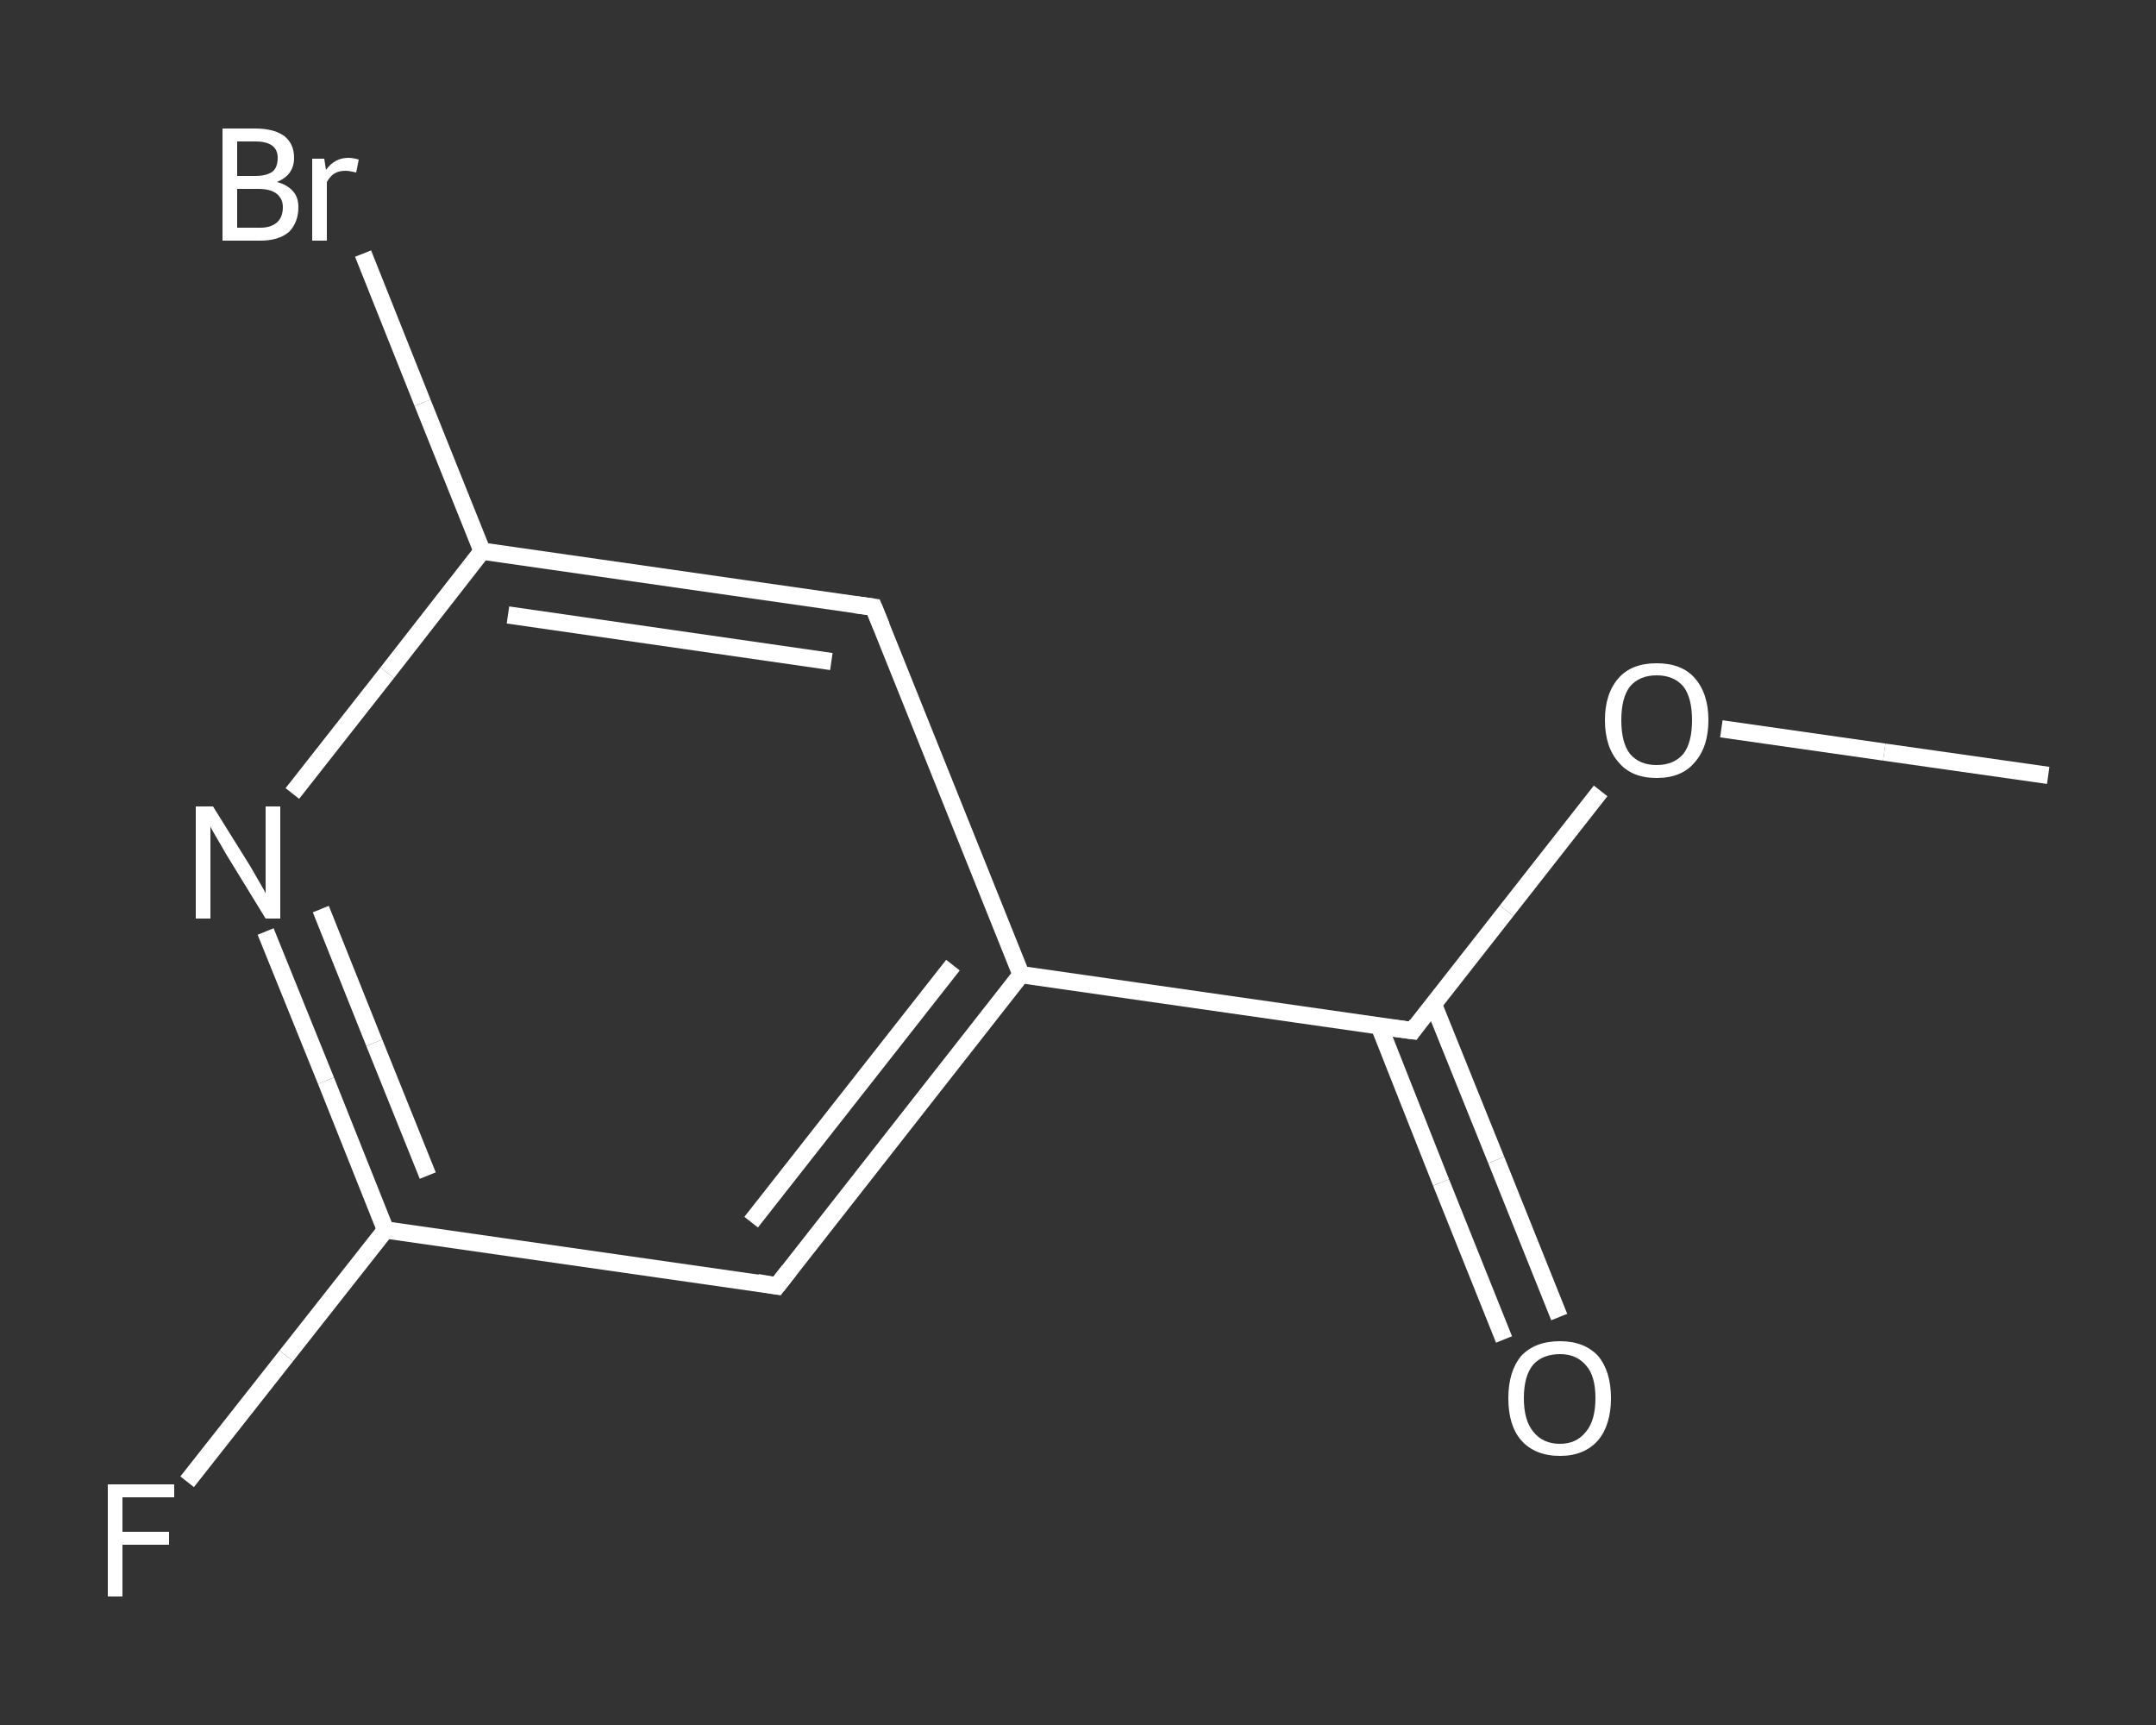 <?xml version='1.0' encoding='iso-8859-1'?>
<svg version='1.1' baseProfile='full'
              xmlns='http://www.w3.org/2000/svg'
                      xmlns:rdkit='http://www.rdkit.org/xml'
                      xmlns:xlink='http://www.w3.org/1999/xlink'
                  xml:space='preserve'
width='250px' height='200px' viewBox='0 0 250 200'>
<rect x="0" y="0" width="250" height="200" fill="#333333" stroke="none"/>
<!-- END OF HEADER -->
<rect style='opacity:1.0;fill:transparent;stroke:none' width='250.0' height='200.0' x='0.0' y='0.0'> </rect>
<path class='bond-0 atom-0 atom-1' d='M 237.5,89.9 L 218.5,87.2' style='fill:none;fill-rule:evenodd;stroke:#FFFFFF;stroke-width:2.0px;stroke-linecap:butt;stroke-linejoin:miter;stroke-opacity:1' />
<path class='bond-0 atom-0 atom-1' d='M 218.5,87.2 L 199.6,84.5' style='fill:none;fill-rule:evenodd;stroke:#FFFFFF;stroke-width:2.0px;stroke-linecap:butt;stroke-linejoin:miter;stroke-opacity:1' />
<path class='bond-1 atom-1 atom-2' d='M 185.6,91.7 L 174.7,105.6' style='fill:none;fill-rule:evenodd;stroke:#FFFFFF;stroke-width:2.0px;stroke-linecap:butt;stroke-linejoin:miter;stroke-opacity:1' />
<path class='bond-1 atom-1 atom-2' d='M 174.7,105.6 L 163.8,119.5' style='fill:none;fill-rule:evenodd;stroke:#FFFFFF;stroke-width:2.0px;stroke-linecap:butt;stroke-linejoin:miter;stroke-opacity:1' />
<path class='bond-2 atom-2 atom-3' d='M 159.9,118.9 L 167.1,137.1' style='fill:none;fill-rule:evenodd;stroke:#FFFFFF;stroke-width:2.0px;stroke-linecap:butt;stroke-linejoin:miter;stroke-opacity:1' />
<path class='bond-2 atom-2 atom-3' d='M 167.1,137.1 L 174.4,155.3' style='fill:none;fill-rule:evenodd;stroke:#FFFFFF;stroke-width:2.0px;stroke-linecap:butt;stroke-linejoin:miter;stroke-opacity:1' />
<path class='bond-2 atom-2 atom-3' d='M 166.2,116.4 L 173.5,134.5' style='fill:none;fill-rule:evenodd;stroke:#FFFFFF;stroke-width:2.0px;stroke-linecap:butt;stroke-linejoin:miter;stroke-opacity:1' />
<path class='bond-2 atom-2 atom-3' d='M 173.5,134.5 L 180.8,152.7' style='fill:none;fill-rule:evenodd;stroke:#FFFFFF;stroke-width:2.0px;stroke-linecap:butt;stroke-linejoin:miter;stroke-opacity:1' />
<path class='bond-3 atom-2 atom-4' d='M 163.8,119.5 L 118.4,113.0' style='fill:none;fill-rule:evenodd;stroke:#FFFFFF;stroke-width:2.0px;stroke-linecap:butt;stroke-linejoin:miter;stroke-opacity:1' />
<path class='bond-4 atom-4 atom-5' d='M 118.4,113.0 L 90.1,149.1' style='fill:none;fill-rule:evenodd;stroke:#FFFFFF;stroke-width:2.0px;stroke-linecap:butt;stroke-linejoin:miter;stroke-opacity:1' />
<path class='bond-4 atom-4 atom-5' d='M 110.5,111.9 L 87.1,141.7' style='fill:none;fill-rule:evenodd;stroke:#FFFFFF;stroke-width:2.0px;stroke-linecap:butt;stroke-linejoin:miter;stroke-opacity:1' />
<path class='bond-5 atom-5 atom-6' d='M 90.1,149.1 L 44.7,142.6' style='fill:none;fill-rule:evenodd;stroke:#FFFFFF;stroke-width:2.0px;stroke-linecap:butt;stroke-linejoin:miter;stroke-opacity:1' />
<path class='bond-6 atom-6 atom-7' d='M 44.7,142.6 L 33.2,157.2' style='fill:none;fill-rule:evenodd;stroke:#FFFFFF;stroke-width:2.0px;stroke-linecap:butt;stroke-linejoin:miter;stroke-opacity:1' />
<path class='bond-6 atom-6 atom-7' d='M 33.2,157.2 L 21.7,171.8' style='fill:none;fill-rule:evenodd;stroke:#FFFFFF;stroke-width:2.0px;stroke-linecap:butt;stroke-linejoin:miter;stroke-opacity:1' />
<path class='bond-7 atom-6 atom-8' d='M 44.7,142.6 L 37.8,125.3' style='fill:none;fill-rule:evenodd;stroke:#FFFFFF;stroke-width:2.0px;stroke-linecap:butt;stroke-linejoin:miter;stroke-opacity:1' />
<path class='bond-7 atom-6 atom-8' d='M 37.8,125.3 L 30.8,108.0' style='fill:none;fill-rule:evenodd;stroke:#FFFFFF;stroke-width:2.0px;stroke-linecap:butt;stroke-linejoin:miter;stroke-opacity:1' />
<path class='bond-7 atom-6 atom-8' d='M 49.6,136.3 L 43.4,120.9' style='fill:none;fill-rule:evenodd;stroke:#FFFFFF;stroke-width:2.0px;stroke-linecap:butt;stroke-linejoin:miter;stroke-opacity:1' />
<path class='bond-7 atom-6 atom-8' d='M 43.4,120.9 L 37.2,105.4' style='fill:none;fill-rule:evenodd;stroke:#FFFFFF;stroke-width:2.0px;stroke-linecap:butt;stroke-linejoin:miter;stroke-opacity:1' />
<path class='bond-8 atom-8 atom-9' d='M 33.9,92.0 L 44.9,78.0' style='fill:none;fill-rule:evenodd;stroke:#FFFFFF;stroke-width:2.0px;stroke-linecap:butt;stroke-linejoin:miter;stroke-opacity:1' />
<path class='bond-8 atom-8 atom-9' d='M 44.9,78.0 L 55.9,63.9' style='fill:none;fill-rule:evenodd;stroke:#FFFFFF;stroke-width:2.0px;stroke-linecap:butt;stroke-linejoin:miter;stroke-opacity:1' />
<path class='bond-9 atom-9 atom-10' d='M 55.9,63.9 L 49.0,46.7' style='fill:none;fill-rule:evenodd;stroke:#FFFFFF;stroke-width:2.0px;stroke-linecap:butt;stroke-linejoin:miter;stroke-opacity:1' />
<path class='bond-9 atom-9 atom-10' d='M 49.0,46.7 L 42.1,29.4' style='fill:none;fill-rule:evenodd;stroke:#FFFFFF;stroke-width:2.0px;stroke-linecap:butt;stroke-linejoin:miter;stroke-opacity:1' />
<path class='bond-10 atom-9 atom-11' d='M 55.9,63.9 L 101.3,70.4' style='fill:none;fill-rule:evenodd;stroke:#FFFFFF;stroke-width:2.0px;stroke-linecap:butt;stroke-linejoin:miter;stroke-opacity:1' />
<path class='bond-10 atom-9 atom-11' d='M 58.9,71.3 L 96.4,76.7' style='fill:none;fill-rule:evenodd;stroke:#FFFFFF;stroke-width:2.0px;stroke-linecap:butt;stroke-linejoin:miter;stroke-opacity:1' />
<path class='bond-11 atom-11 atom-4' d='M 101.3,70.4 L 118.4,113.0' style='fill:none;fill-rule:evenodd;stroke:#FFFFFF;stroke-width:2.0px;stroke-linecap:butt;stroke-linejoin:miter;stroke-opacity:1' />
<path d='M 164.3,118.8 L 163.8,119.5 L 161.5,119.2' style='fill:none;stroke:#FFFFFF;stroke-width:2.0px;stroke-linecap:butt;stroke-linejoin:miter;stroke-opacity:1;' />
<path d='M 91.5,147.3 L 90.1,149.1 L 87.8,148.7' style='fill:none;stroke:#FFFFFF;stroke-width:2.0px;stroke-linecap:butt;stroke-linejoin:miter;stroke-opacity:1;' />
<path d='M 99.1,70.1 L 101.3,70.4 L 102.2,72.6' style='fill:none;stroke:#FFFFFF;stroke-width:2.0px;stroke-linecap:butt;stroke-linejoin:miter;stroke-opacity:1;' />
<path class='atom-1' d='M 186.1 83.5
Q 186.1 80.4, 187.7 78.6
Q 189.2 76.9, 192.1 76.9
Q 195.0 76.9, 196.5 78.6
Q 198.1 80.4, 198.1 83.5
Q 198.1 86.6, 196.5 88.4
Q 195.0 90.2, 192.1 90.2
Q 189.2 90.2, 187.7 88.4
Q 186.1 86.6, 186.1 83.5
M 192.1 88.7
Q 194.1 88.7, 195.2 87.4
Q 196.2 86.1, 196.2 83.5
Q 196.2 80.9, 195.2 79.6
Q 194.1 78.3, 192.1 78.3
Q 190.1 78.3, 189.0 79.6
Q 188.0 80.9, 188.0 83.5
Q 188.0 86.1, 189.0 87.4
Q 190.1 88.7, 192.1 88.7
' fill='#FFFFFF'/>
<path class='atom-3' d='M 174.9 162.1
Q 174.9 159.0, 176.4 157.2
Q 178.0 155.5, 180.9 155.5
Q 183.7 155.5, 185.3 157.2
Q 186.8 159.0, 186.8 162.1
Q 186.8 165.2, 185.3 167.0
Q 183.7 168.8, 180.9 168.8
Q 178.0 168.8, 176.4 167.0
Q 174.9 165.3, 174.9 162.1
M 180.9 167.4
Q 182.8 167.4, 183.9 166.0
Q 185.0 164.7, 185.0 162.1
Q 185.0 159.5, 183.9 158.3
Q 182.8 157.0, 180.9 157.0
Q 178.9 157.0, 177.8 158.2
Q 176.7 159.5, 176.7 162.1
Q 176.7 164.7, 177.8 166.0
Q 178.9 167.4, 180.9 167.4
' fill='#FFFFFF'/>
<path class='atom-7' d='M 12.5 172.1
L 20.2 172.1
L 20.2 173.6
L 14.2 173.6
L 14.2 177.6
L 19.6 177.6
L 19.6 179.1
L 14.2 179.1
L 14.2 185.1
L 12.5 185.1
L 12.5 172.1
' fill='#FFFFFF'/>
<path class='atom-8' d='M 24.7 93.5
L 29.0 100.4
Q 29.4 101.1, 30.1 102.3
Q 30.8 103.5, 30.8 103.6
L 30.8 93.5
L 32.5 93.5
L 32.5 106.5
L 30.8 106.5
L 26.2 99.0
Q 25.7 98.1, 25.1 97.1
Q 24.5 96.1, 24.4 95.8
L 24.4 106.5
L 22.7 106.5
L 22.7 93.5
L 24.7 93.5
' fill='#FFFFFF'/>
<path class='atom-10' d='M 32.1 21.1
Q 33.3 21.4, 34.0 22.2
Q 34.6 22.9, 34.6 24.0
Q 34.6 25.8, 33.5 26.9
Q 32.3 27.9, 30.2 27.9
L 25.8 27.9
L 25.8 14.9
L 29.6 14.9
Q 31.8 14.9, 33.0 15.8
Q 34.1 16.7, 34.1 18.3
Q 34.1 20.3, 32.1 21.1
M 27.5 16.4
L 27.5 20.4
L 29.6 20.4
Q 30.9 20.4, 31.6 19.9
Q 32.2 19.4, 32.2 18.3
Q 32.2 16.4, 29.6 16.4
L 27.5 16.4
M 30.2 26.4
Q 31.4 26.4, 32.1 25.8
Q 32.8 25.2, 32.8 24.0
Q 32.8 23.0, 32.0 22.4
Q 31.3 21.9, 29.9 21.9
L 27.5 21.9
L 27.5 26.4
L 30.2 26.4
' fill='#FFFFFF'/>
<path class='atom-10' d='M 37.6 18.4
L 37.8 19.7
Q 38.8 18.3, 40.4 18.3
Q 40.9 18.3, 41.6 18.5
L 41.3 20.0
Q 40.5 19.8, 40.1 19.8
Q 39.3 19.8, 38.8 20.1
Q 38.3 20.4, 37.9 21.1
L 37.9 27.9
L 36.2 27.9
L 36.2 18.4
L 37.6 18.4
' fill='#FFFFFF'/>
</svg>
